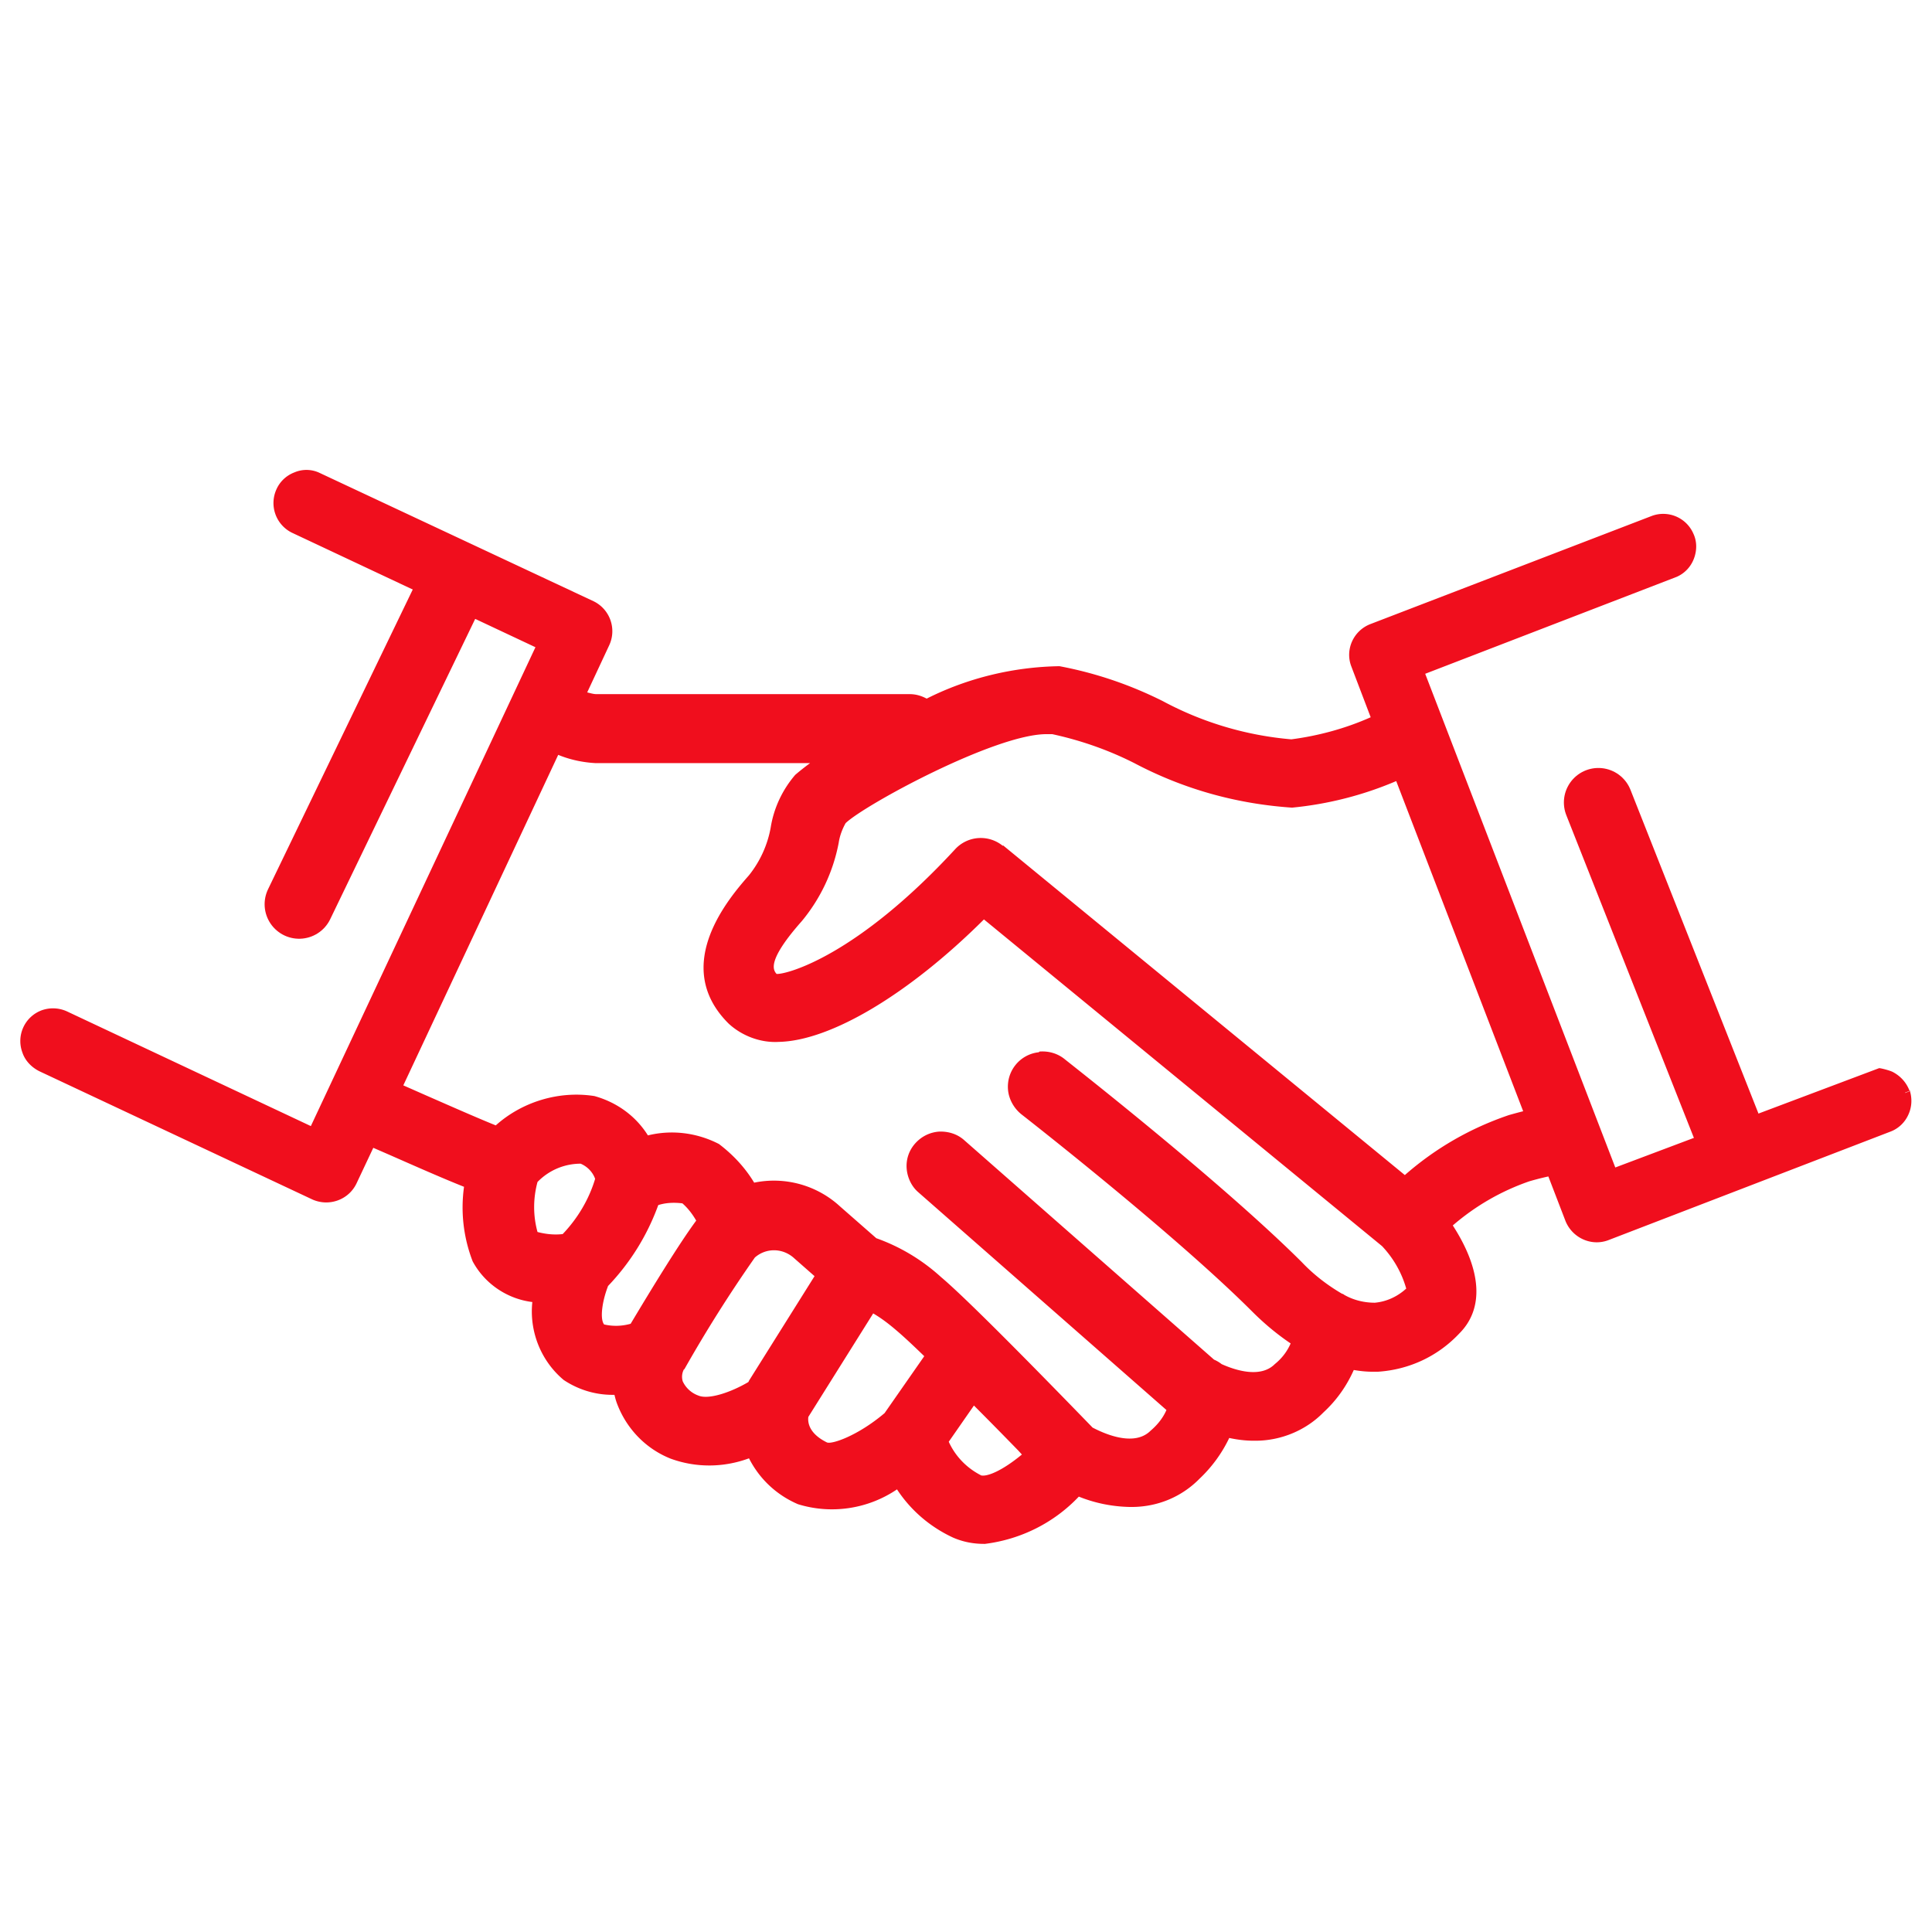 <svg xmlns="http://www.w3.org/2000/svg" viewBox="0 0 56 56"><path fill="none" d="M0 0h56v56H0z"/><path d="M55.35 31.63l-.13.05v-.01l.13-.05c-.09-.24-.26-.43-.49-.55-.08-.04-.3-.1-.39-.11l-7.65 2.88-5.51-14.31 7.29-2.81c.23-.1.41-.29.5-.53.09-.24.09-.5-.02-.73a.953.953 0 00-1.19-.51l-8.17 3.14c-.49.19-.74.74-.55 1.23l.56 1.47c-.74.33-1.53.54-2.3.64a9.596 9.596 0 01-3.73-1.11c-.94-.47-1.93-.81-2.99-1.01-1.33.02-2.66.34-3.85.94-.15-.08-.31-.13-.49-.13h-9.08c-.09 0-.18-.03-.27-.05l.64-1.37a.965.965 0 00-.45-1.27l-7.94-3.72a.886.886 0 00-.73-.02c-.24.09-.43.27-.53.5a.959.959 0 00.45 1.25l7.06 3.32-6.51 13.88-7.06-3.32a.972.972 0 00-.73-.04.95.95 0 00-.57 1.23c.08.24.27.43.49.54l7.92 3.72c.48.21 1.04.01 1.27-.46l.49-1.04.46.2c.84.37 1.59.7 2.17.93-.1.72-.02 1.46.25 2.16.35.65 1 1.09 1.73 1.18-.09.84.24 1.7.91 2.26.42.28.91.43 1.41.43h.06c.02.08.04.16.07.24.27.73.83 1.32 1.56 1.61.74.27 1.54.26 2.27-.01.3.59.79 1.06 1.42 1.33.97.3 2.03.14 2.87-.43.4.61.96 1.09 1.63 1.4.28.12.57.18.9.18h.02c1.04-.13 2-.61 2.72-1.37.47.19.97.29 1.48.3h.05c.75 0 1.45-.29 1.97-.82.36-.34.65-.74.86-1.18.23.05.47.08.71.08h.05c.74 0 1.46-.3 1.97-.82.38-.35.67-.76.88-1.23.18.03.36.05.54.05h.16c.91-.06 1.74-.45 2.36-1.11.72-.72.65-1.83-.19-3.13.66-.57 1.41-1 2.22-1.28.14-.04.32-.09.55-.14l.5 1.3c.2.48.74.73 1.23.55l8.16-3.14a.93.93 0 00.54-.49c.11-.23.12-.49.04-.73zM30.11 30.5c-.55.06-.95.55-.89 1.11.03.27.18.53.4.7.46.36 4.51 3.54 6.68 5.71.34.34.71.65 1.11.92-.1.23-.25.43-.46.6-.42.42-1.16.17-1.54 0a.98.98 0 00-.22-.13l-7.24-6.36c-.2-.18-.46-.26-.73-.25-.27.02-.51.14-.69.34-.18.2-.27.46-.25.73.02.26.14.52.34.69l7.19 6.31c-.1.23-.26.43-.46.6-.52.52-1.5 0-1.68-.09-2.84-2.93-3.95-3.99-4.39-4.36-.55-.5-1.18-.88-1.88-1.13l-1.05-.92a2.83 2.83 0 00-2.49-.69c-.26-.43-.6-.8-1.02-1.12-.64-.33-1.37-.42-2.06-.25-.35-.56-.9-.96-1.55-1.14-1.02-.16-2.09.16-2.86.85-.52-.21-1.27-.54-2-.86l-.68-.3 4.49-9.58c.34.14.71.22 1.09.24h6.21c-.15.11-.29.22-.43.34-.37.43-.62.96-.71 1.52-.09.51-.31.99-.63 1.39-.57.65-2.28 2.62-.59 4.3.39.36.93.56 1.45.53 1.51-.03 3.78-1.39 5.95-3.55l11.54 9.47c.33.35.57.77.7 1.23-.25.23-.57.38-.91.41-.32 0-.63-.08-.89-.23a.11.11 0 00-.06-.03c-.43-.25-.83-.56-1.17-.92-2.4-2.39-6.84-5.85-6.87-5.88-.21-.17-.47-.24-.73-.22zm-6.14 11.31c-.53-.26-.56-.59-.54-.74l1.88-3c.24.14.46.31.67.49.19.16.46.41.81.75l-1.15 1.65c-.78.66-1.53.91-1.67.85zm-4.14-2.11a39.67 39.67 0 012.05-3.25c.33-.29.82-.28 1.15.03l.58.51-1.9 3.03s-.01.03-.02.04c-.49.29-1.15.52-1.45.39a.794.794 0 01-.45-.41.454.454 0 01.04-.36zm-4.25-5.44c.33-.34.78-.53 1.25-.53.19.08.35.24.42.44-.18.6-.51 1.15-.94 1.6-.25.03-.5 0-.73-.06-.13-.47-.13-.97 0-1.45zm2.04 3.02c.65-.68 1.14-1.47 1.46-2.35.22-.07.46-.08.7-.05.16.14.29.31.4.5-.49.66-1.29 1.97-1.9 2.99-.25.07-.51.08-.77.02-.13-.17-.05-.69.11-1.1zm11.45-12.76a1.01 1.01 0 00-1.38.09c-2.85 3.09-4.85 3.62-5.16 3.62h-.02c-.11-.12-.27-.4.73-1.53.54-.65.91-1.43 1.07-2.27.03-.2.1-.39.2-.57.55-.53 4.33-2.58 5.82-2.58h.17c.83.18 1.63.46 2.38.84 1.42.75 2.95 1.18 4.57 1.29 1.04-.1 2.06-.36 3.02-.77l3.68 9.57c-.16.04-.3.08-.41.11-1.12.38-2.13.96-3.02 1.74L29.07 24.5zm-5.78 16.5zm5.14 1.74c-.41-.21-.74-.55-.93-.97l.73-1.05c.47.47.93.94 1.29 1.31l.1.11c-.58.48-1.03.66-1.2.6zm1.41-.59z" fill="#f00e1d"/><path d="M46.33 23.26l3.76 9.51M13.02 17.2l-4.35 9.01" stroke="#f00e1d" stroke-linecap="round" fill="none" stroke-width="2"/></svg>